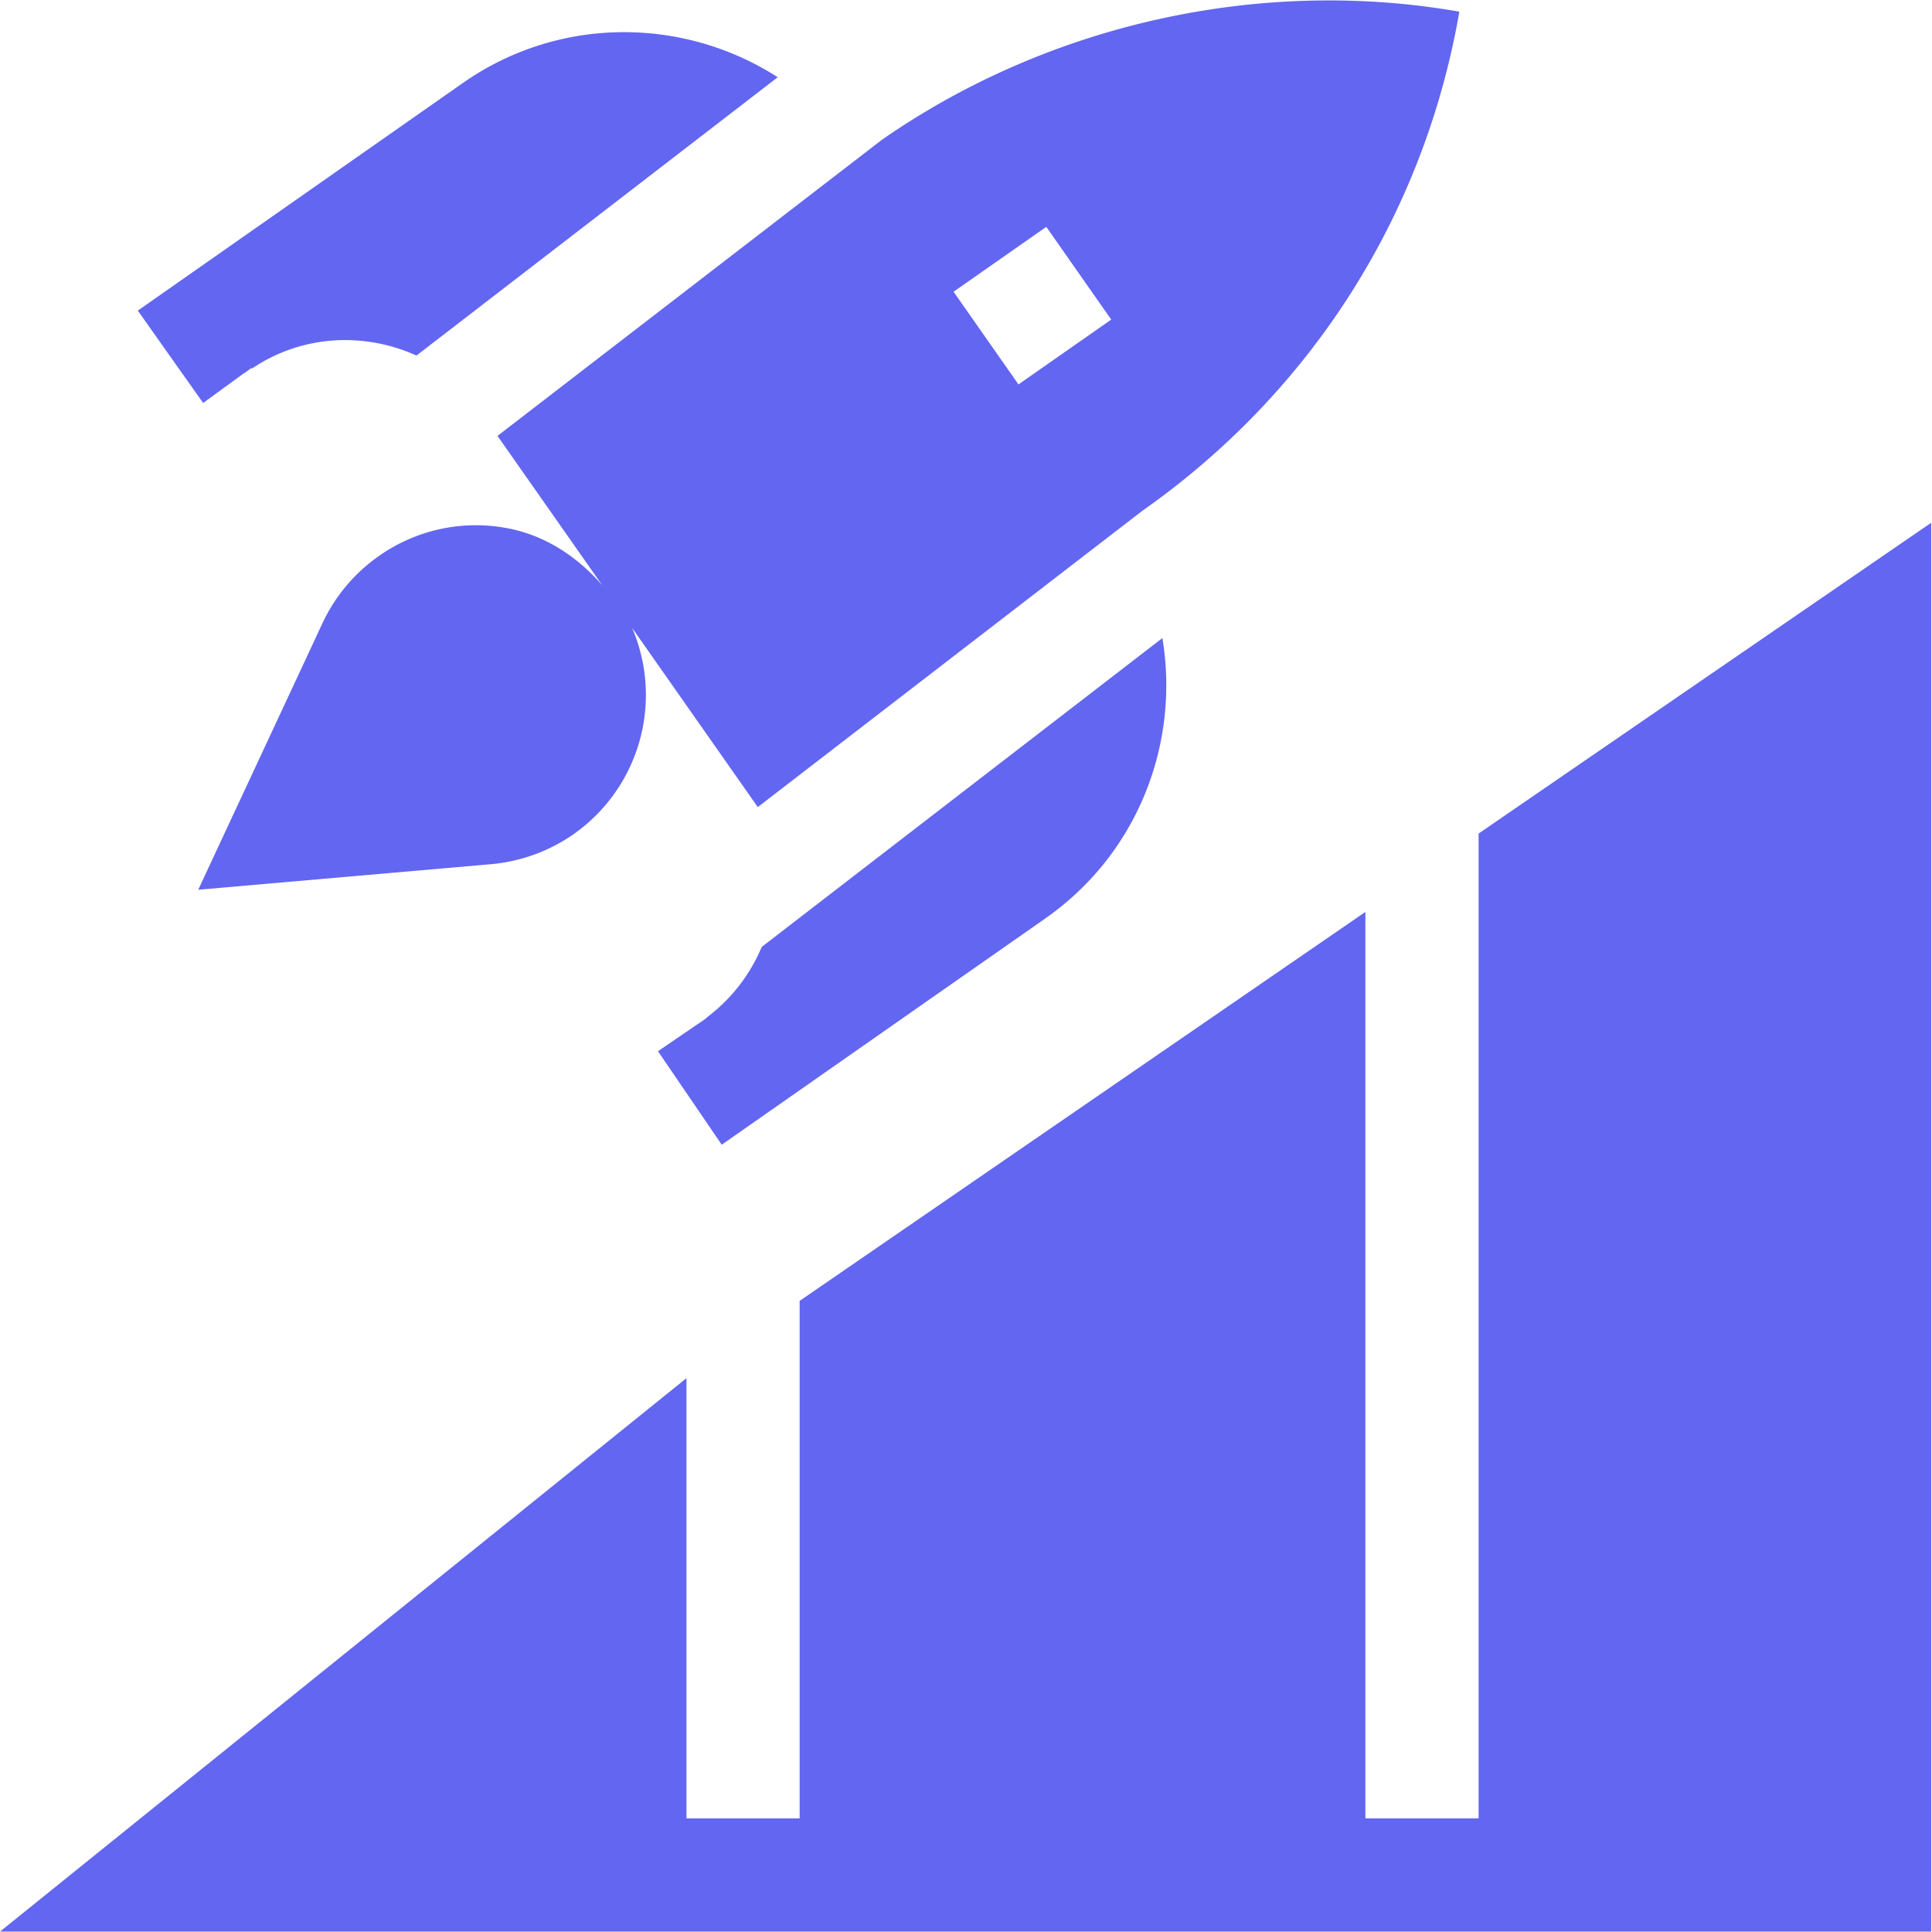 <svg xmlns="http://www.w3.org/2000/svg" width="48" height="48" fill="none"><g fill="#6366F1" clip-path="url(#a)"><path d="M14.958 14.535c-.63-.72-1.438-1.25-2.393-1.419a4.18 4.18 0 0 0-3.15.697 4.21 4.21 0 0 0-1.404 1.672l-3.086 6.621 7.28-.636a4.238 4.238 0 0 0 2.047-.746 4.227 4.227 0 0 0 1.453-5.123l3.122 4.451 9.559-7.365C32.588 9.733 35.384 5.331 36.257.29c-4.964-.869-10.222.314-14.349 3.185L12.36 10.83l2.598 3.704Zm11.037-8.899 1.613 2.304-2.304 1.611-1.613-2.303 2.304-1.612Zm10.74 15.074v24.468h-2.812V22.657L19.867 32.32v12.857h-2.812V34.24L0 47.99h47.98V12.988L36.735 20.71ZM6.059 9.274v.004l.19-.136.011.015c1.248-.845 2.798-.908 4.087-.323l8.975-6.915C16.996.423 13.9.382 11.5 2.062L3.424 7.717l1.623 2.295 1.012-.738Zm11.528 15.984-.087.073-1.153.786 1.584 2.323 8.055-5.632.003-.003c2.299-1.617 3.323-4.36 2.89-6.952l-9.954 7.673a4.233 4.233 0 0 1-1.338 1.732Z"/></g><defs><clipPath id="a"><path fill="#fff" d="M0 0h48v48H0z"/></clipPath></defs></svg>